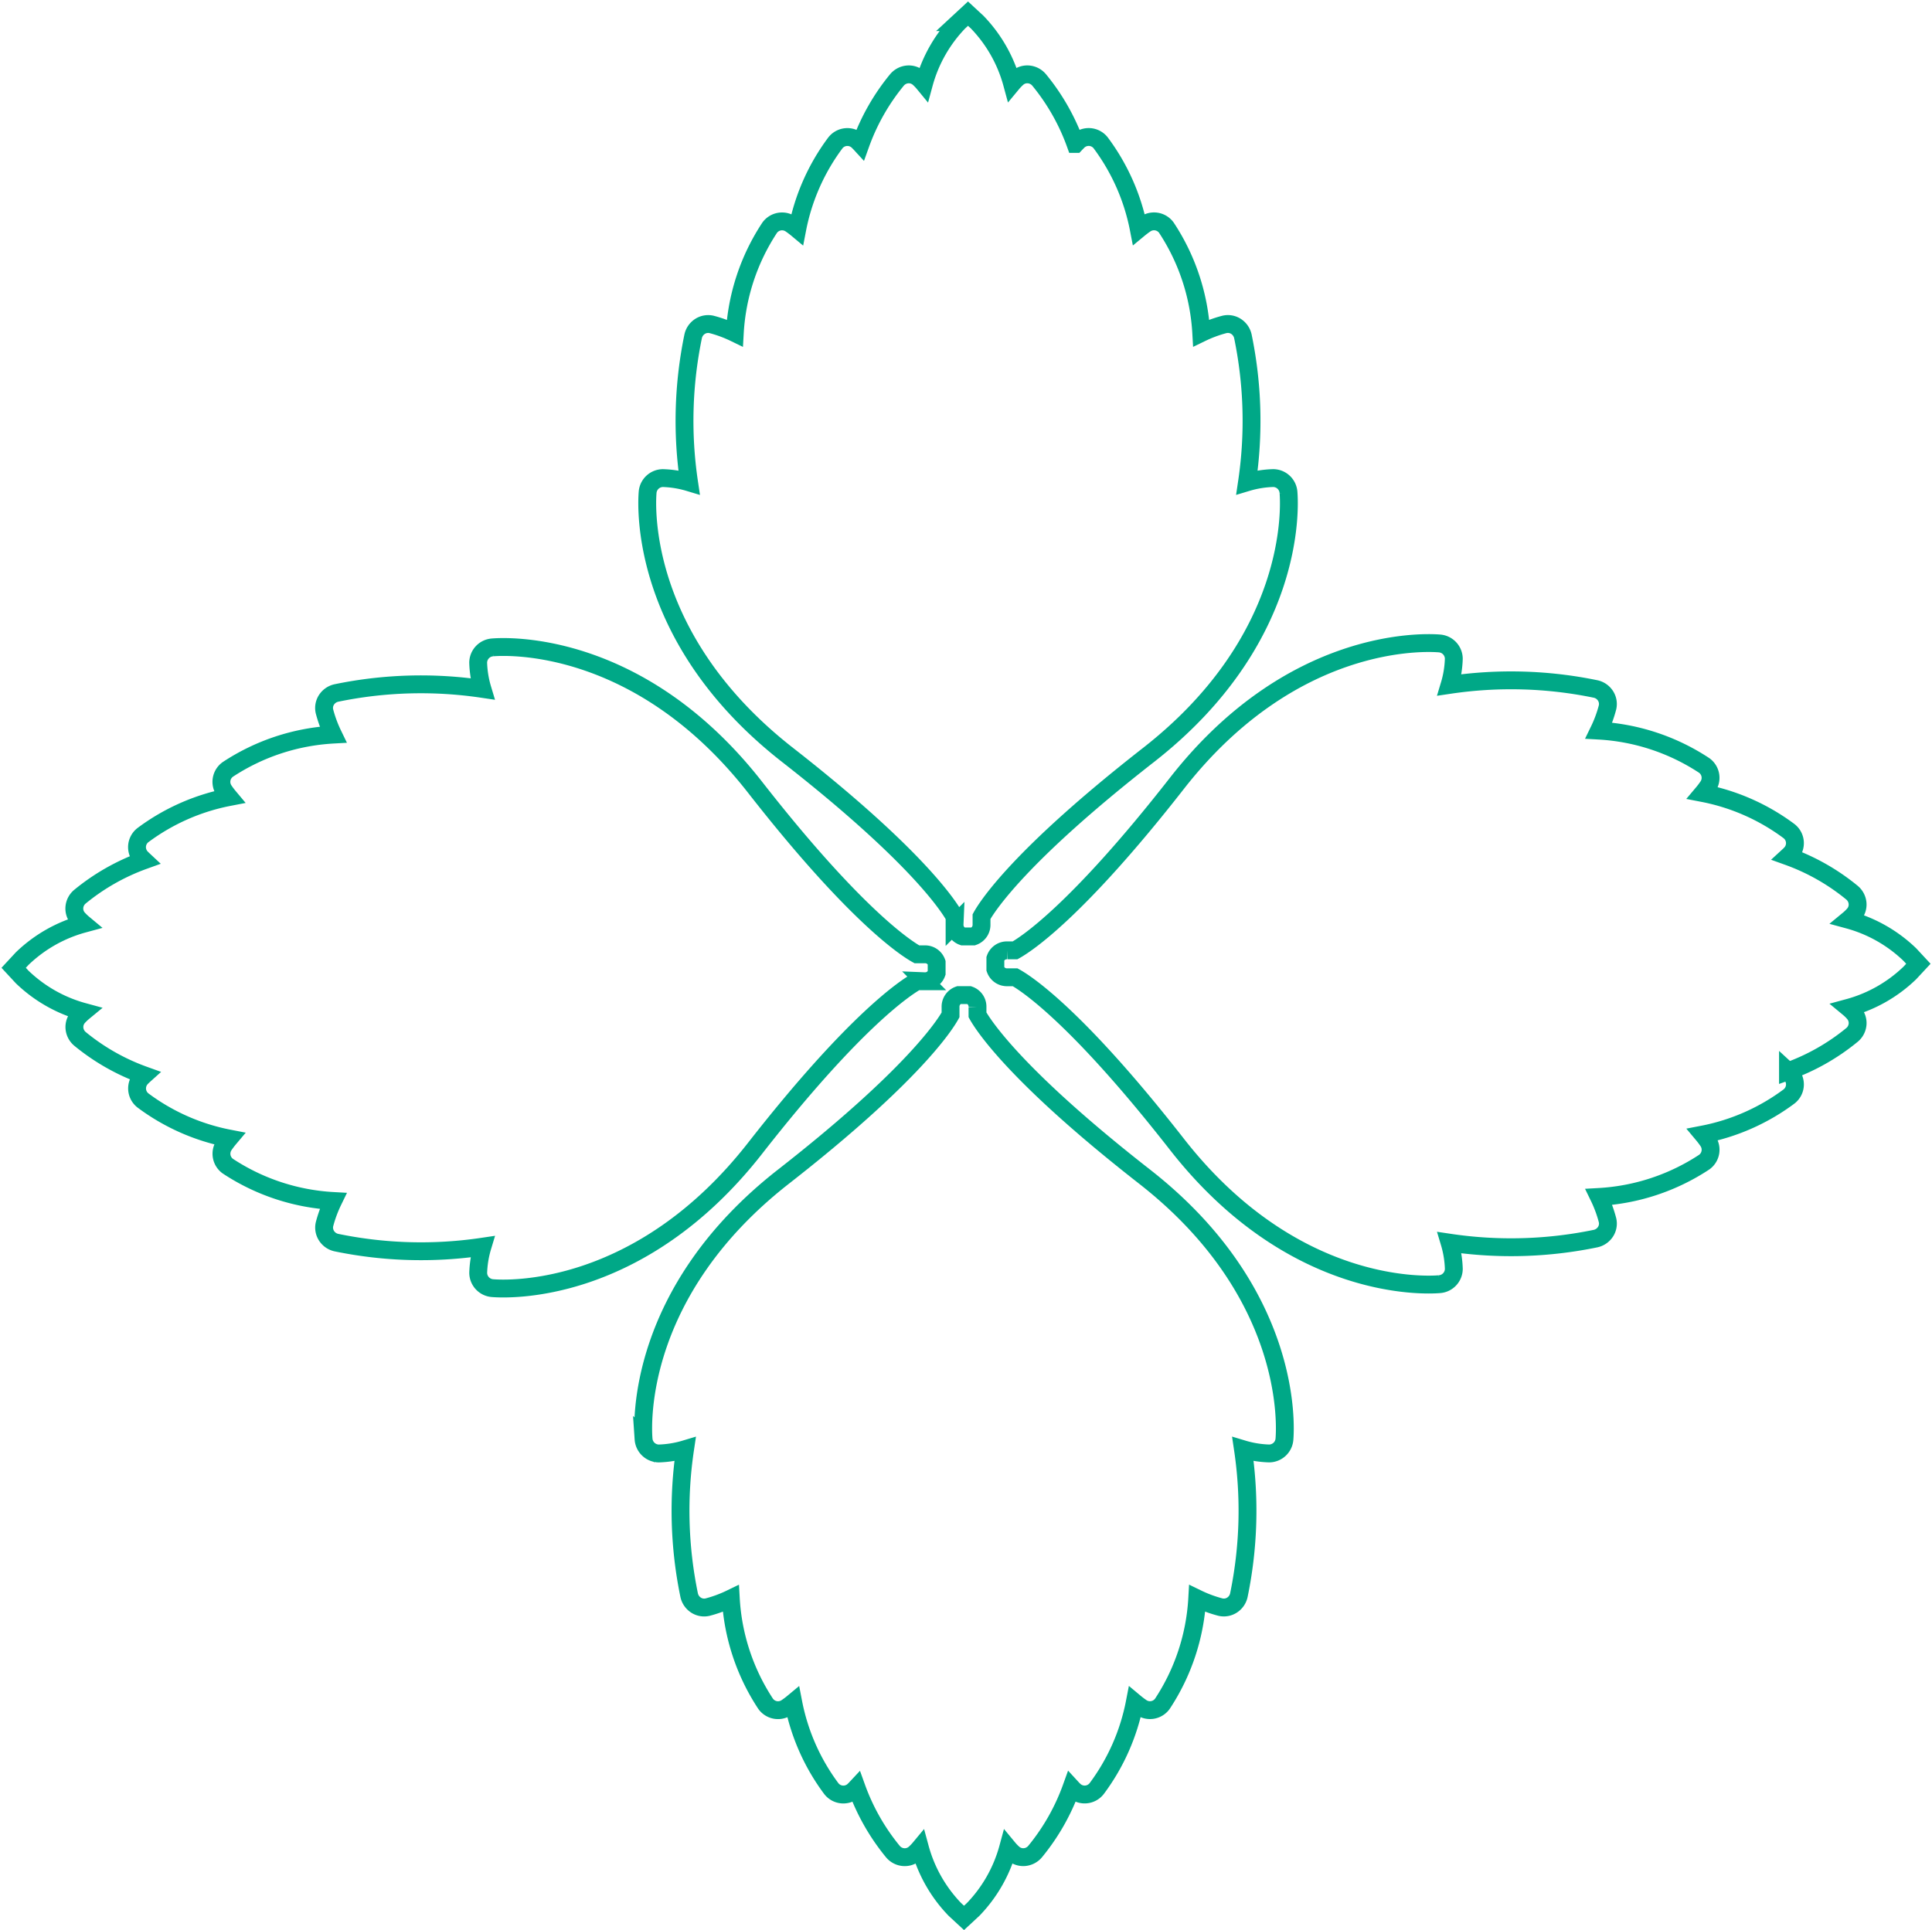 <svg xmlns="http://www.w3.org/2000/svg" width="162.267" height="162.146" viewBox="0 0 162.267 162.146">
  <g id="Group_232" data-name="Group 232" transform="translate(-2204.433 -617.919)">
    <g id="Group_98" data-name="Group 98" transform="translate(2258.789 619.065)">
      <path id="Path_107" data-name="Path 107" d="M2399.415,728.209a4.339,4.339,0,0,0-.456-.438,11.909,11.909,0,0,0,5.162-2.931l.714-.769-.714-.769h0a11.942,11.942,0,0,0-5.163-2.931,4.272,4.272,0,0,0,.456-.438,1.26,1.26,0,0,0,.314-.939,1.313,1.313,0,0,0-.467-.894,18.107,18.107,0,0,0-5.378-3.054c.074-.068.145-.137.213-.206h0a1.279,1.279,0,0,0-.132-1.918,17.727,17.727,0,0,0-7.227-3.192c.149-.177.289-.363.42-.555a1.281,1.281,0,0,0-.31-1.764,17.86,17.86,0,0,0-8.843-2.927,10.622,10.622,0,0,0,.722-1.951,1.263,1.263,0,0,0-.165-.964,1.313,1.313,0,0,0-.831-.581,35.093,35.093,0,0,0-12.271-.345,8.481,8.481,0,0,0,.357-2.2,1.3,1.3,0,0,0-1.21-1.282c-1.238-.1-12.374-.628-22.053,11.761-8.449,10.815-12.718,13.54-13.584,14.021h-.644a1.029,1.029,0,0,0-1.013.686v.891h0a1.027,1.027,0,0,0,1.013.686h.648c.838.461,5.085,3.15,13.581,14.023,9.68,12.391,20.816,11.862,22.053,11.76h0a1.3,1.3,0,0,0,1.21-1.28,8.557,8.557,0,0,0-.357-2.207,35.039,35.039,0,0,0,12.271-.345,1.327,1.327,0,0,0,.832-.583,1.255,1.255,0,0,0,.163-.962,10.62,10.62,0,0,0-.721-1.951,17.864,17.864,0,0,0,8.841-2.925h0a1.28,1.28,0,0,0,.312-1.766c-.135-.2-.276-.383-.42-.555h0a17.736,17.736,0,0,0,7.228-3.192,1.279,1.279,0,0,0,.13-1.917c-.074-.073-.14-.138-.213-.205a18.149,18.149,0,0,0,5.378-3.054,1.3,1.3,0,0,0,.468-.894,1.265,1.265,0,0,0-.315-.94Z" transform="translate(-2298.068 -644.252)" fill="none" stroke="#00a887" stroke-width="1.5"/>
      <path id="Path_108" data-name="Path 108" d="M2315.222,624.485a4.285,4.285,0,0,0-.438.455,11.913,11.913,0,0,0-2.931-5.162l-.77-.713-.769.713h0a11.951,11.951,0,0,0-2.931,5.163,4.3,4.3,0,0,0-.437-.457,1.262,1.262,0,0,0-.939-.314,1.306,1.306,0,0,0-.894.467,18.092,18.092,0,0,0-3.054,5.378c-.068-.074-.137-.146-.207-.213h0a1.279,1.279,0,0,0-1.919.133,17.738,17.738,0,0,0-3.191,7.227q-.267-.223-.555-.42a1.282,1.282,0,0,0-1.765.31,17.878,17.878,0,0,0-2.927,8.843,10.662,10.662,0,0,0-1.951-.722,1.267,1.267,0,0,0-.965.165,1.318,1.318,0,0,0-.581.831,35.1,35.1,0,0,0-.344,12.271,8.508,8.508,0,0,0-2.2-.358,1.3,1.3,0,0,0-1.282,1.21c-.1,1.238-.628,12.374,11.761,22.053,10.815,8.45,13.54,12.718,14.021,13.585v.645h0a1.028,1.028,0,0,0,.686,1.012h.891a1.03,1.03,0,0,0,.686-1.013v-.649c.461-.837,3.149-5.085,14.023-13.58,12.39-9.68,11.861-20.816,11.76-22.053h0a1.3,1.3,0,0,0-1.28-1.211,8.526,8.526,0,0,0-2.207.357,35.04,35.04,0,0,0-.345-12.271,1.328,1.328,0,0,0-.583-.832,1.258,1.258,0,0,0-.963-.163,10.646,10.646,0,0,0-1.95.721,17.872,17.872,0,0,0-2.925-8.841h0a1.279,1.279,0,0,0-1.766-.312c-.2.134-.383.276-.556.419h0a17.74,17.74,0,0,0-3.191-7.229,1.278,1.278,0,0,0-1.918-.129c-.073.073-.138.14-.206.212a18.136,18.136,0,0,0-3.053-5.377,1.305,1.305,0,0,0-.894-.467,1.26,1.26,0,0,0-.94.314Z" transform="translate(-2284.136 -619.065)" fill="none" stroke="#00a887" stroke-width="1.5"/>
    </g>
    <g id="Group_99" data-name="Group 99" transform="translate(2205.579 672.277)">
      <path id="Path_109" data-name="Path 109" d="M2211,720.434a4.37,4.37,0,0,0,.455.438,11.91,11.91,0,0,0-5.162,2.931l-.713.769.713.769h0a11.96,11.96,0,0,0,5.163,2.932,4.251,4.251,0,0,0-.456.437,1.261,1.261,0,0,0-.314.94,1.31,1.31,0,0,0,.467.894,18.1,18.1,0,0,0,5.378,3.054q-.111.1-.214.207h0a1.279,1.279,0,0,0,.133,1.918,17.727,17.727,0,0,0,7.227,3.192c-.149.177-.289.363-.42.555a1.281,1.281,0,0,0,.31,1.764,17.863,17.863,0,0,0,8.843,2.927,10.693,10.693,0,0,0-.722,1.951,1.267,1.267,0,0,0,.165.964,1.316,1.316,0,0,0,.831.581,35.094,35.094,0,0,0,12.271.345,8.512,8.512,0,0,0-.358,2.2,1.3,1.3,0,0,0,1.21,1.282c1.238.1,12.374.628,22.053-11.761,8.45-10.815,12.717-13.54,13.584-14.022h.645a1.029,1.029,0,0,0,1.012-.686v-.891h0a1.029,1.029,0,0,0-1.013-.686h-.649c-.837-.461-5.085-3.15-13.58-14.023-9.68-12.391-20.816-11.862-22.053-11.761h0a1.3,1.3,0,0,0-1.211,1.28,8.536,8.536,0,0,0,.357,2.207,35.039,35.039,0,0,0-12.271.345,1.329,1.329,0,0,0-.833.583,1.257,1.257,0,0,0-.163.962,10.654,10.654,0,0,0,.721,1.951,17.867,17.867,0,0,0-8.841,2.925h0a1.28,1.28,0,0,0-.312,1.766c.134.2.275.383.419.555h0a17.737,17.737,0,0,0-7.229,3.192,1.278,1.278,0,0,0-.13,1.918c.073.072.14.138.212.205a18.149,18.149,0,0,0-5.377,3.054,1.3,1.3,0,0,0-.468.894,1.26,1.26,0,0,0,.314.94Z" transform="translate(-2205.579 -697.626)" fill="none" stroke="#00a887" stroke-width="1.5"/>
      <path id="Path_110" data-name="Path 110" d="M2306.448,812.9a4.369,4.369,0,0,0,.438-.456,11.917,11.917,0,0,0,2.931,5.162l.77.713.769-.713h0a11.947,11.947,0,0,0,2.932-5.163,4.241,4.241,0,0,0,.438.456,1.261,1.261,0,0,0,.939.314,1.309,1.309,0,0,0,.894-.467,18.114,18.114,0,0,0,3.054-5.378c.068.074.136.146.206.213h0a1.278,1.278,0,0,0,1.918-.133,17.728,17.728,0,0,0,3.191-7.226q.267.223.555.42a1.281,1.281,0,0,0,1.764-.31,17.868,17.868,0,0,0,2.927-8.843,10.662,10.662,0,0,0,1.951.722,1.266,1.266,0,0,0,.964-.165,1.318,1.318,0,0,0,.581-.831,35.1,35.1,0,0,0,.344-12.271,8.508,8.508,0,0,0,2.205.358,1.3,1.3,0,0,0,1.282-1.21c.1-1.238.629-12.374-11.76-22.053-10.815-8.45-13.54-12.718-14.022-13.585v-.645h0a1.029,1.029,0,0,0-.686-1.012h-.891a1.03,1.03,0,0,0-.687,1.013v.649c-.461.837-3.149,5.085-14.022,13.58-12.391,9.68-11.862,20.816-11.761,22.053h0a1.3,1.3,0,0,0,1.28,1.211,8.527,8.527,0,0,0,2.207-.357,35.04,35.04,0,0,0,.345,12.271,1.325,1.325,0,0,0,.583.832,1.255,1.255,0,0,0,.962.163,10.653,10.653,0,0,0,1.951-.721,17.868,17.868,0,0,0,2.924,8.841h0a1.278,1.278,0,0,0,1.766.312c.2-.134.384-.276.556-.419h0a17.727,17.727,0,0,0,3.191,7.229,1.278,1.278,0,0,0,1.917.129c.073-.073.138-.14.205-.212a18.153,18.153,0,0,0,3.053,5.377,1.3,1.3,0,0,0,.895.467,1.259,1.259,0,0,0,.939-.314Z" transform="translate(-2230.766 -711.557)" fill="none" stroke="#00a887" stroke-width="1.5"/>
    </g>
  </g>
</svg>
